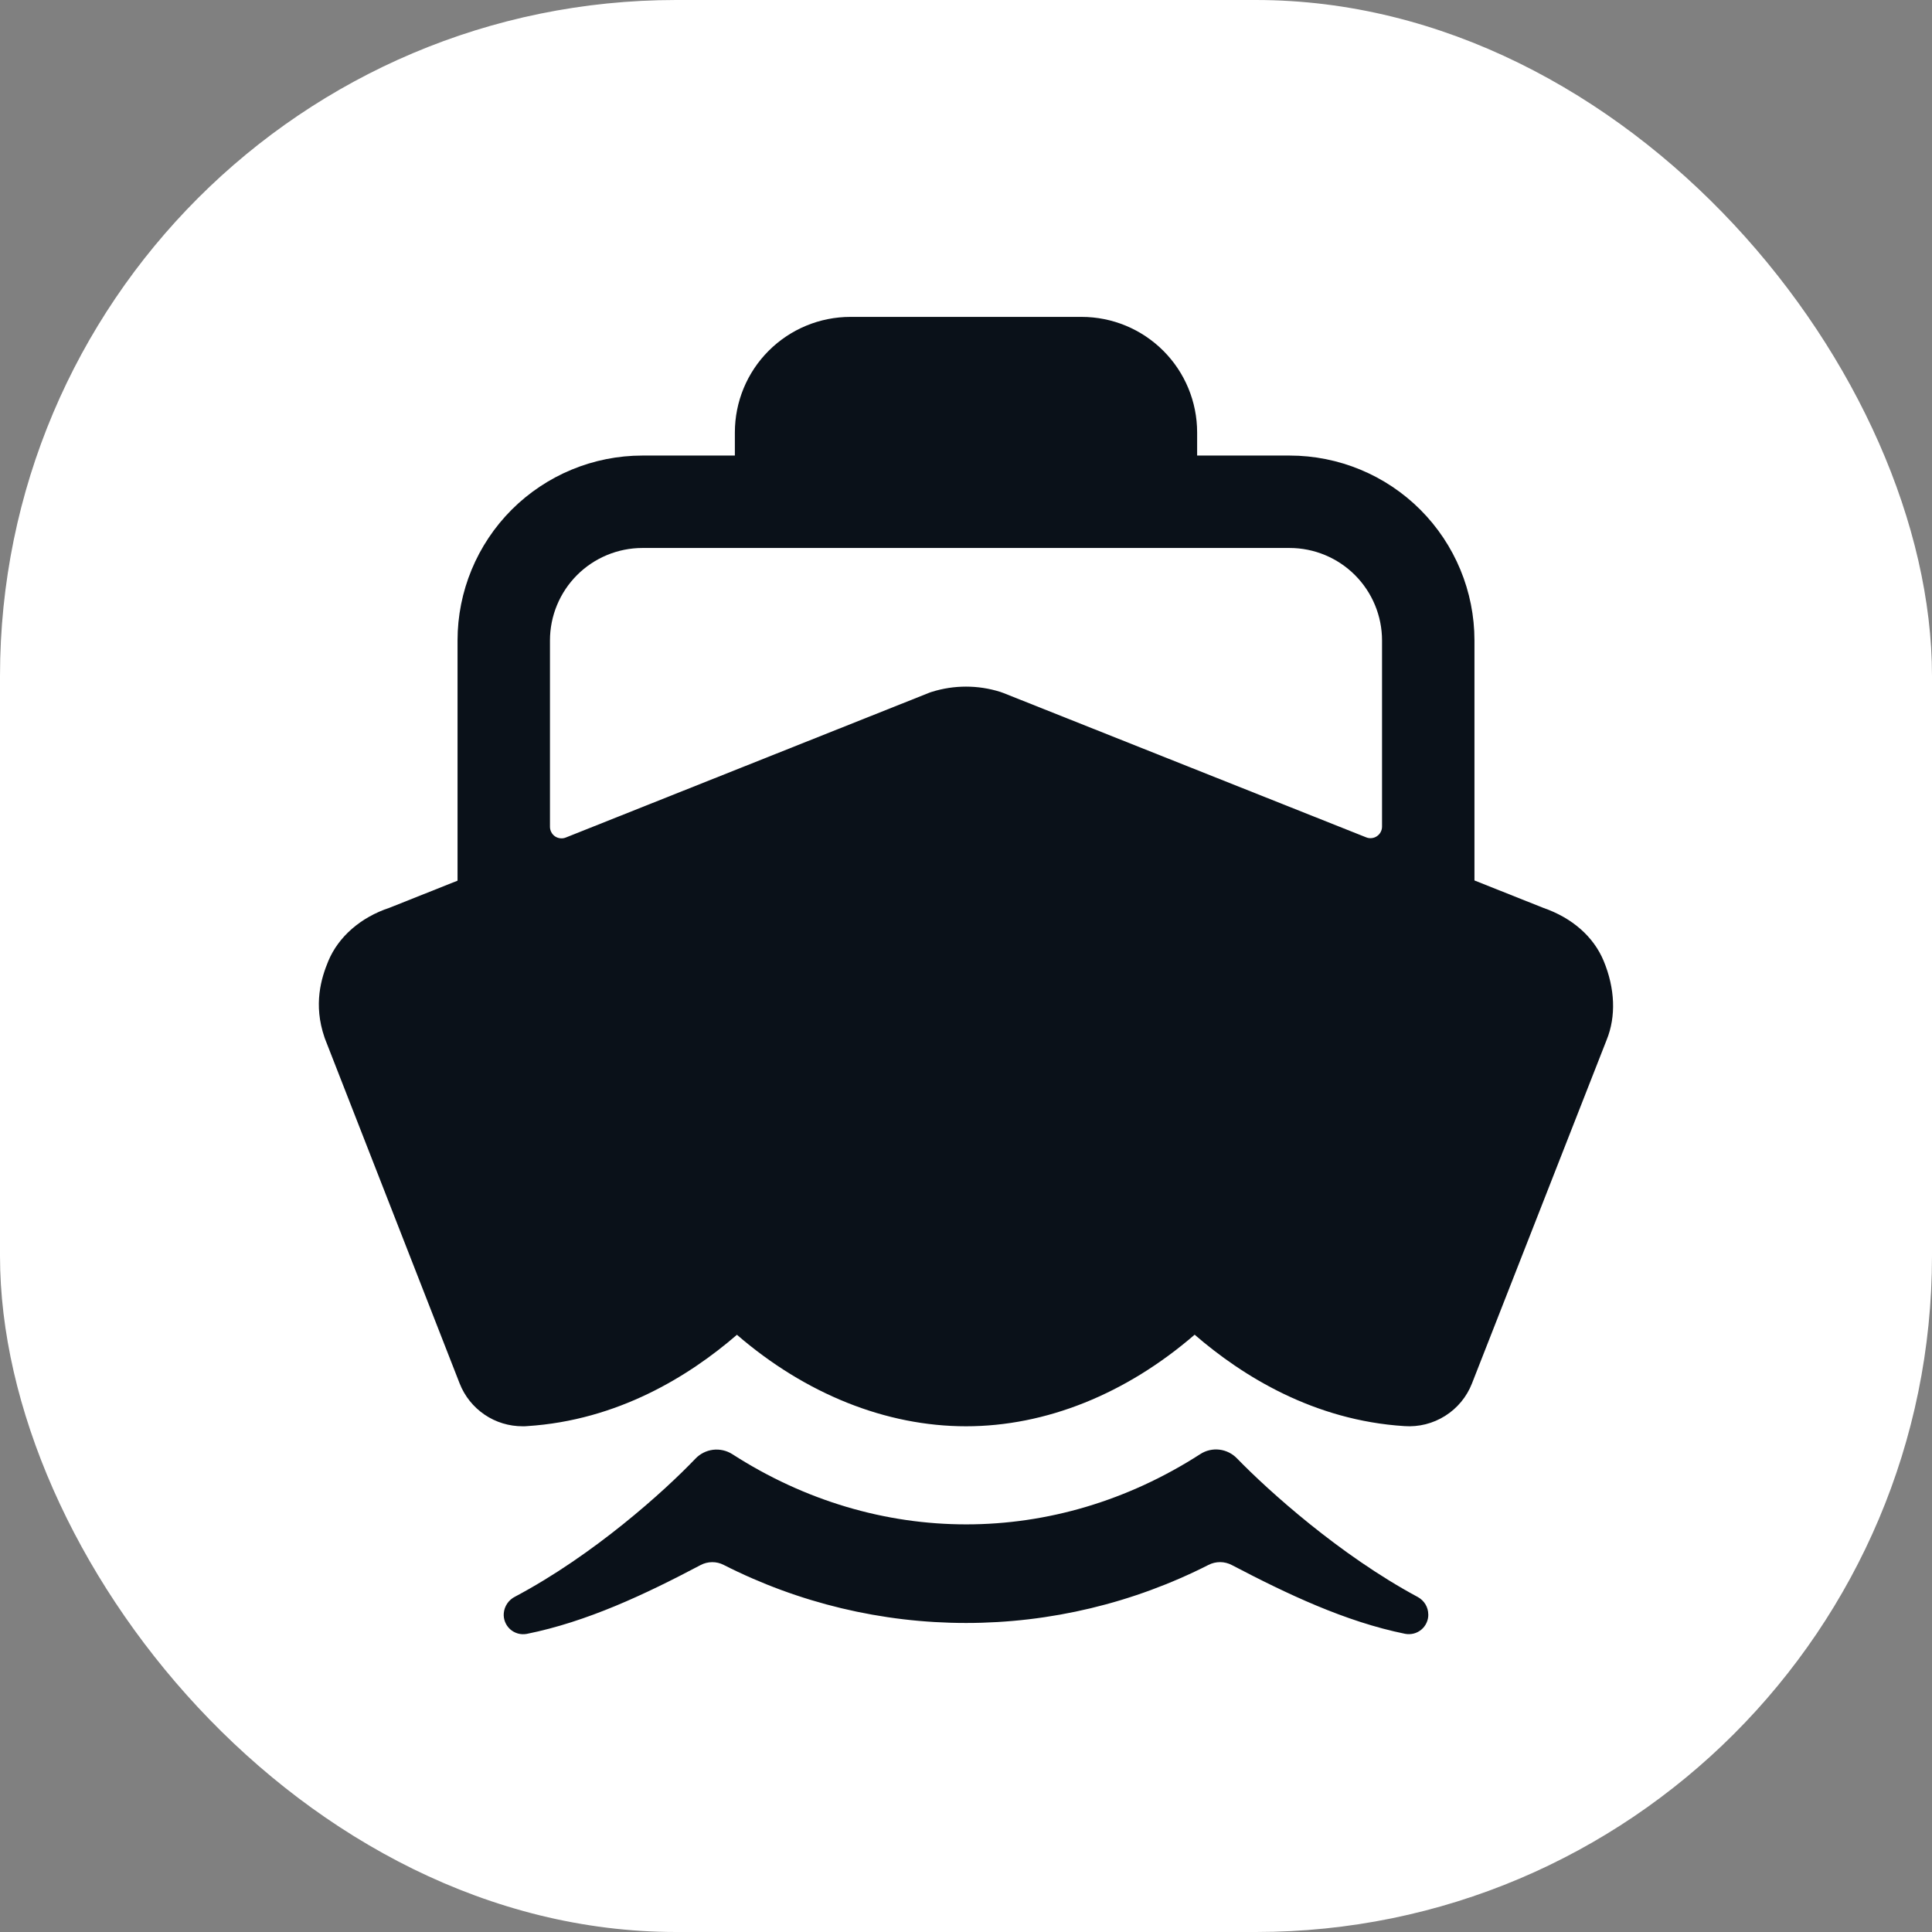 <?xml version="1.0" encoding="UTF-8"?> <svg xmlns="http://www.w3.org/2000/svg" xmlns:xlink="http://www.w3.org/1999/xlink" xmlns:svgjs="http://svgjs.dev/svgjs" version="1.1" width="1000" height="1000"><rect width="100%" height="100%" fill="#808080" stroke="none"/><g clip-path="url(#SvgjsClipPath1021)"><rect width="1000" height="1000" fill="#ffffff"></rect><g transform="matrix(21.875,0,0,21.875,160.938,150)"><svg xmlns="http://www.w3.org/2000/svg" xmlns:xlink="http://www.w3.org/1999/xlink" xmlns:svgjs="http://svgjs.dev/svgjs" version="1.1" width="31" height="32"><svg xmlns="http://www.w3.org/2000/svg" width="31" height="32" viewBox="0 0 31 32" fill="none"><path d="M26.438 31.344C26.438 31.26 26.415 31.177 26.372 31.105C26.329 31.033 26.267 30.974 26.194 30.933C24.343 29.939 22.655 28.416 21.913 27.652C21.803 27.537 21.655 27.463 21.497 27.444C21.338 27.425 21.178 27.462 21.044 27.549C17.603 29.765 13.414 29.767 9.973 27.552C9.837 27.465 9.675 27.428 9.515 27.447C9.355 27.467 9.207 27.542 9.096 27.659C8.36 28.43 6.691 29.935 4.829 30.923C4.755 30.96 4.691 31.016 4.645 31.084C4.598 31.153 4.57 31.232 4.563 31.315C4.557 31.385 4.568 31.456 4.594 31.521C4.62 31.587 4.661 31.645 4.713 31.693C4.765 31.74 4.828 31.774 4.896 31.794C4.963 31.813 5.035 31.816 5.104 31.804C6.529 31.518 7.907 30.869 9.219 30.175C9.304 30.13 9.397 30.107 9.492 30.106C9.587 30.105 9.681 30.127 9.766 30.171C11.543 31.074 13.508 31.545 15.502 31.545C17.495 31.545 19.461 31.074 21.238 30.171C21.323 30.127 21.418 30.105 21.515 30.105C21.611 30.106 21.706 30.13 21.791 30.175C23.096 30.858 24.472 31.514 25.892 31.802C25.959 31.814 26.029 31.812 26.095 31.795C26.161 31.778 26.222 31.746 26.275 31.702C26.327 31.658 26.369 31.603 26.397 31.541C26.426 31.479 26.44 31.411 26.439 31.343L26.438 31.344ZM30.588 15.879C30.349 15.305 29.843 14.861 29.159 14.624L27.531 13.976V8.297C27.531 7.137 27.07 6.024 26.25 5.203C25.43 4.383 24.317 3.922 23.156 3.922H20.969V3.375C20.969 2.65 20.681 1.954 20.168 1.442C19.655 0.929 18.96 0.641 18.235 0.641H12.766C12.041 0.641 11.345 0.929 10.832 1.442C10.319 1.954 10.031 2.65 10.031 3.375V3.922H7.844C6.684 3.922 5.571 4.383 4.75 5.203C3.93 6.024 3.469 7.137 3.469 8.297V13.981L1.857 14.623C1.178 14.848 0.652 15.306 0.411 15.883C0.244 16.286 0.052 16.909 0.322 17.692L0.329 17.713L3.519 25.878C3.636 26.177 3.842 26.435 4.109 26.616C4.375 26.797 4.69 26.892 5.013 26.891C5.047 26.891 5.081 26.891 5.117 26.887C7.258 26.75 8.945 25.707 10.08 24.726C11.701 26.126 13.607 26.891 15.5 26.891C17.393 26.891 19.289 26.125 20.91 24.724C22.044 25.705 23.733 26.752 25.874 26.887C26.213 26.911 26.55 26.826 26.837 26.645C27.125 26.464 27.347 26.196 27.471 25.88L30.66 17.745C30.884 17.192 30.858 16.531 30.588 15.879ZM16.389 9.542L16.311 9.514C15.783 9.348 15.217 9.348 14.689 9.514L14.649 9.527L6.031 12.96C5.99 12.977 5.945 12.983 5.9 12.978C5.856 12.973 5.813 12.958 5.776 12.933C5.739 12.908 5.709 12.874 5.688 12.834C5.667 12.795 5.656 12.751 5.656 12.706V8.297C5.656 7.717 5.887 7.16 6.297 6.75C6.707 6.34 7.264 6.109 7.844 6.109H23.156C23.737 6.109 24.293 6.34 24.703 6.75C25.113 7.16 25.344 7.717 25.344 8.297V12.702C25.344 12.747 25.333 12.791 25.312 12.83C25.291 12.87 25.261 12.903 25.224 12.928C25.187 12.954 25.145 12.969 25.1 12.974C25.056 12.979 25.011 12.973 24.969 12.956L16.389 9.542Z" fill="#0A1119"></path></svg></svg></g></g><defs><clipPath id="SvgjsClipPath1021"><rect width="1000" height="1000" x="0" y="0" rx="350" ry="350"></rect></clipPath></defs></svg> 